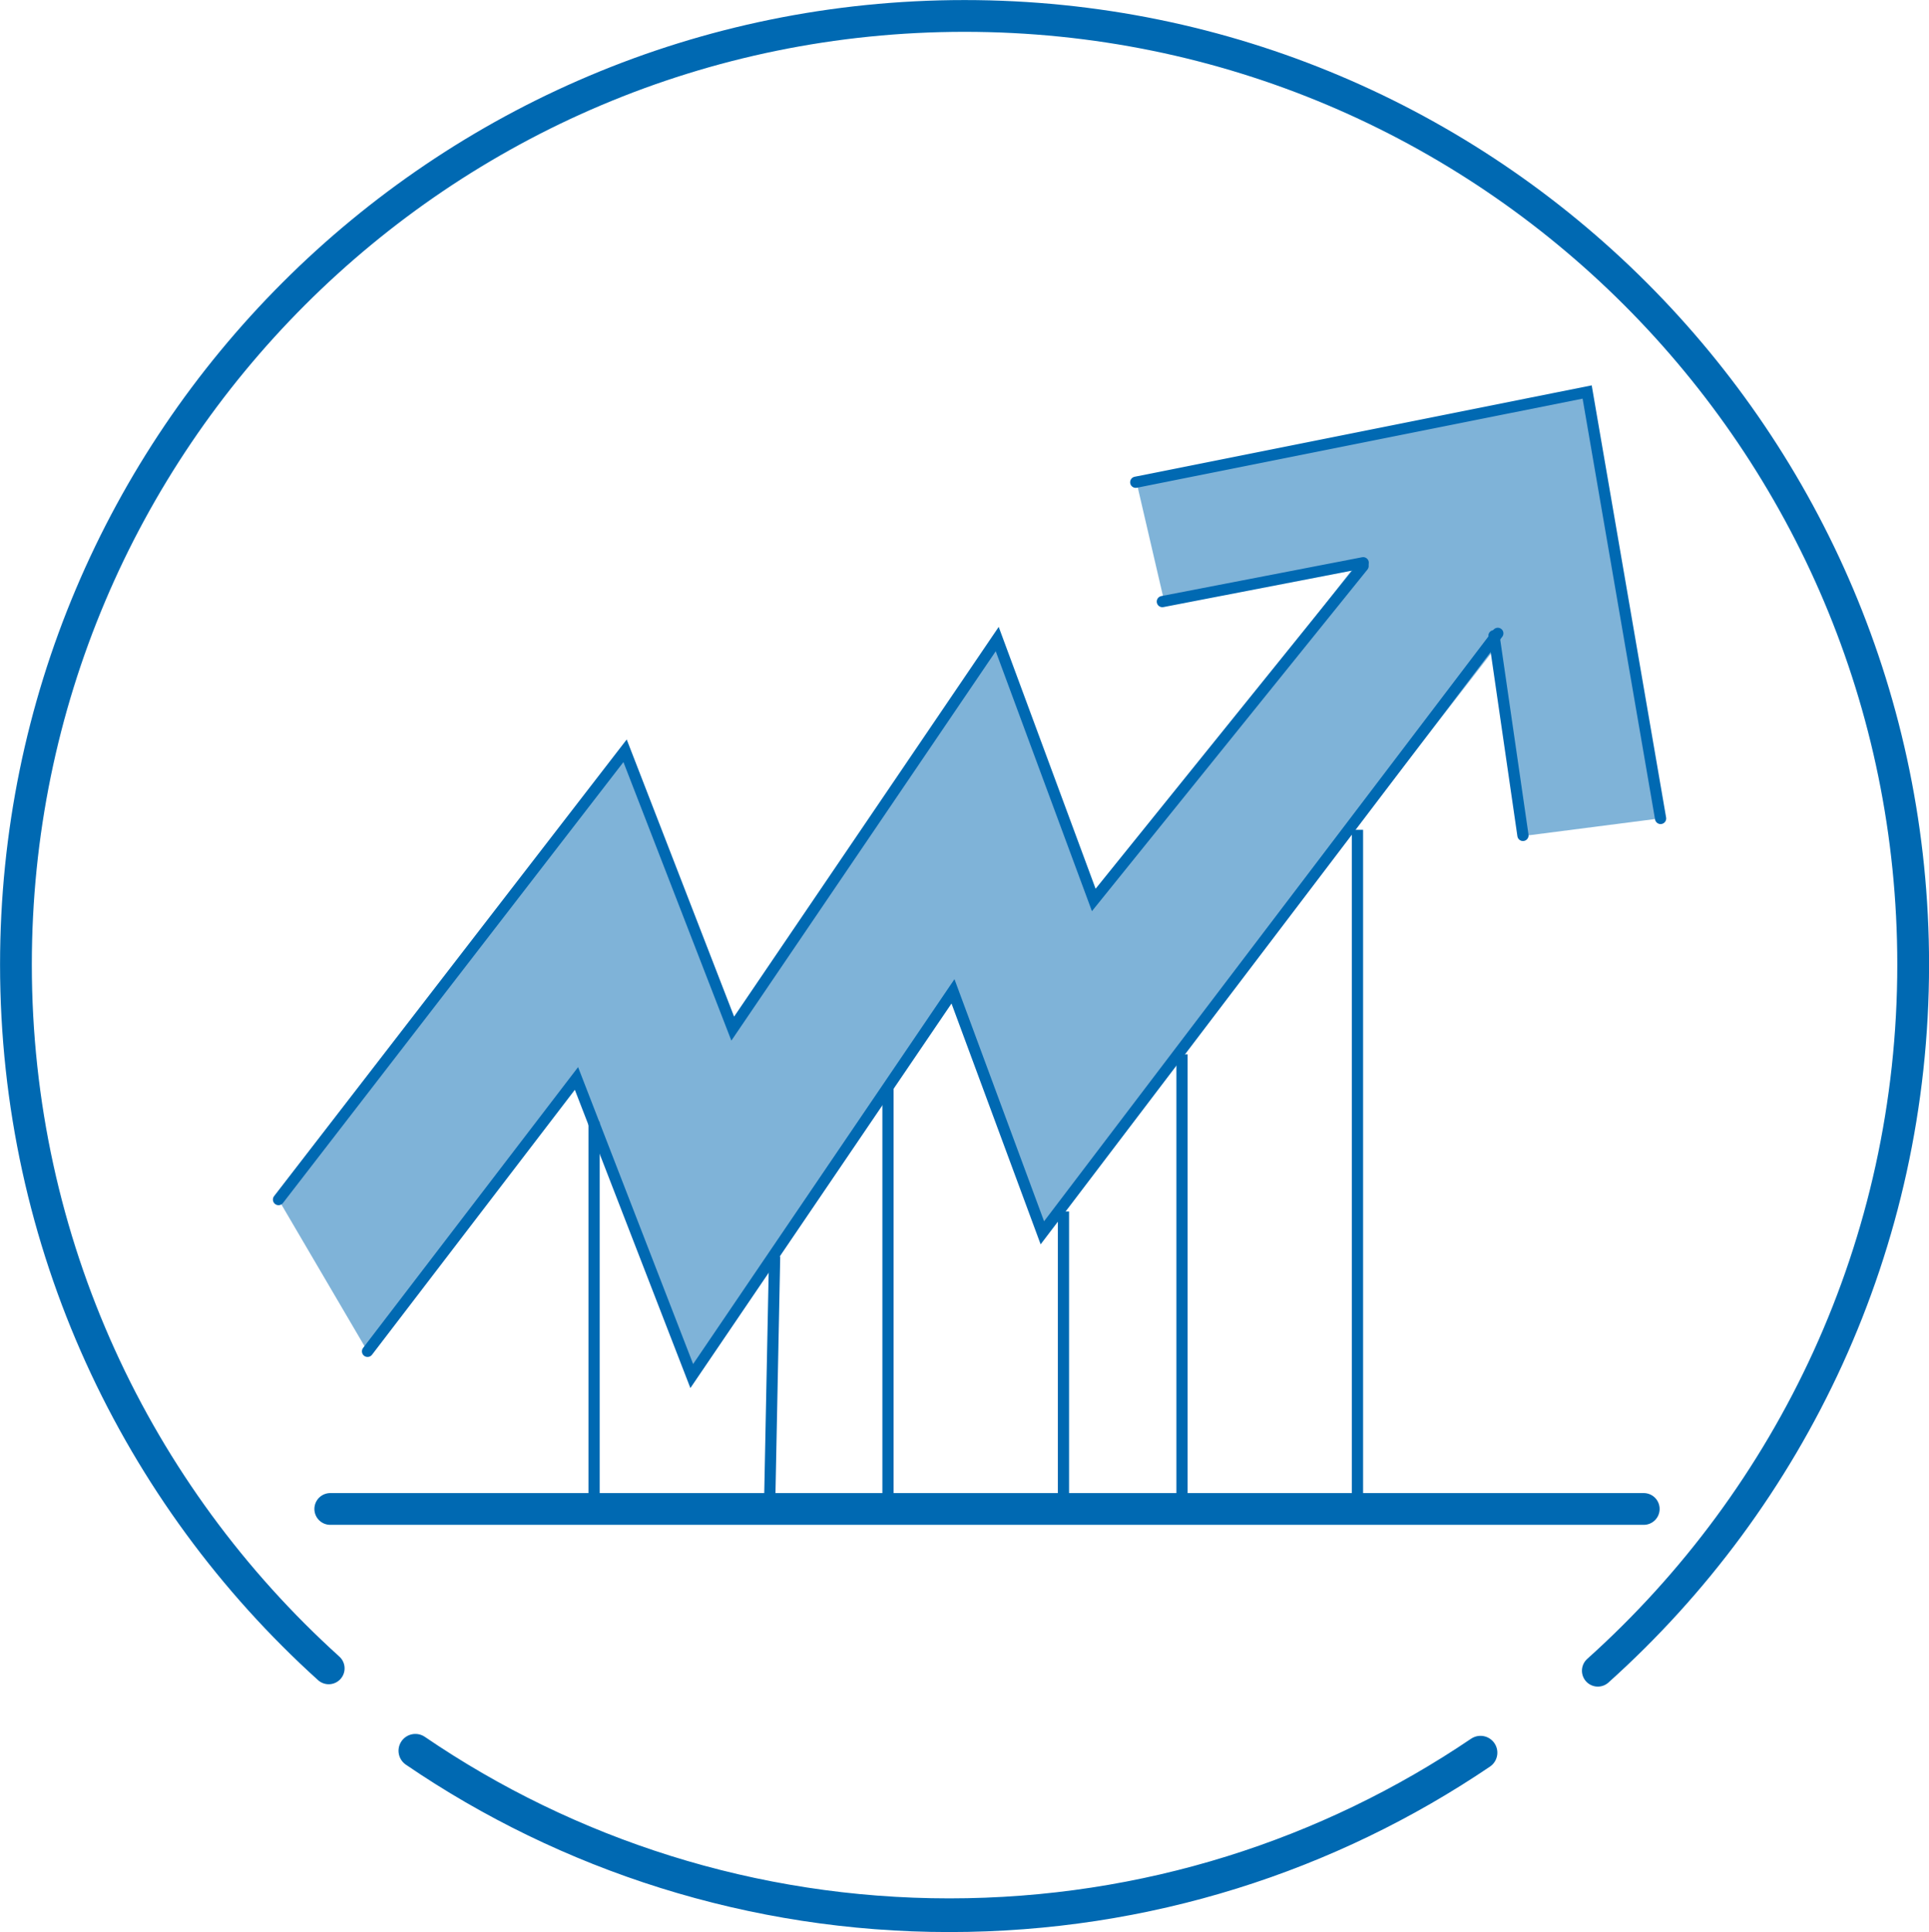 <?xml version="1.0" encoding="UTF-8"?><svg id="Ebene_1" xmlns="http://www.w3.org/2000/svg" viewBox="0 0 171.83 172.11"><defs><style>.cls-1{fill:#0069b2;opacity:.5;}.cls-2{stroke-width:2.83px;}.cls-2,.cls-3,.cls-4,.cls-5{fill:none;stroke:#0069b2;stroke-miterlimit:10;}.cls-2,.cls-3,.cls-5{stroke-linecap:round;}.cls-3{stroke-width:3px;}</style></defs><polygon class="cls-1" points="147.82 72.91 141.06 34.92 101.24 42.96 103.71 53.59 120.86 50.21 97.43 80.17 88.83 56.93 65.27 91.63 55.68 66.88 24.81 106.86 32.74 120.38 51.35 96.07 61.62 122.58 84.89 88.31 92.85 109.82 133.51 57.31 136.1 74.42 147.82 72.91"/><path class="cls-2" d="m29.28,148.62C12.17,133.16,1.42,110.79,1.42,85.92,1.42,39.25,39.25,1.42,85.92,1.42s84.5,37.83,84.5,84.5c0,24.99-10.85,47.44-28.09,62.91"/><path class="cls-3" d="m131.88,156.13c-13.5,9.14-29.79,14.48-47.32,14.48s-34.01-5.4-47.56-14.65"/><polyline class="cls-4" points="69 111.92 68.55 134.35 52.92 134.35 52.92 99.92"/><polyline class="cls-4" points="94.73 107.92 94.73 134.35 79.1 134.35 79.1 96.92"/><polyline class="cls-4" points="120.92 73.92 120.92 134.35 105.29 134.35 105.29 93.92"/><line class="cls-2" x1="29.42" y1="134.42" x2="146.42" y2="134.42"/><polyline class="cls-5" points="133.42 56.42 92.85 109.82 84.89 88.31 61.62 122.58 51.35 96.07 32.74 120.38"/><polyline class="cls-5" points="24.81 106.86 55.68 66.88 65.27 91.63 88.83 56.93 97.43 80.17 121.42 50.42"/><line class="cls-5" x1="103.54" y1="53.59" x2="121.43" y2="50.13"/><polyline class="cls-5" points="147.92 72.91 141.38 34.92 101.17 42.96"/><line class="cls-5" x1="133.08" y1="56.63" x2="135.66" y2="74.42"/></svg>